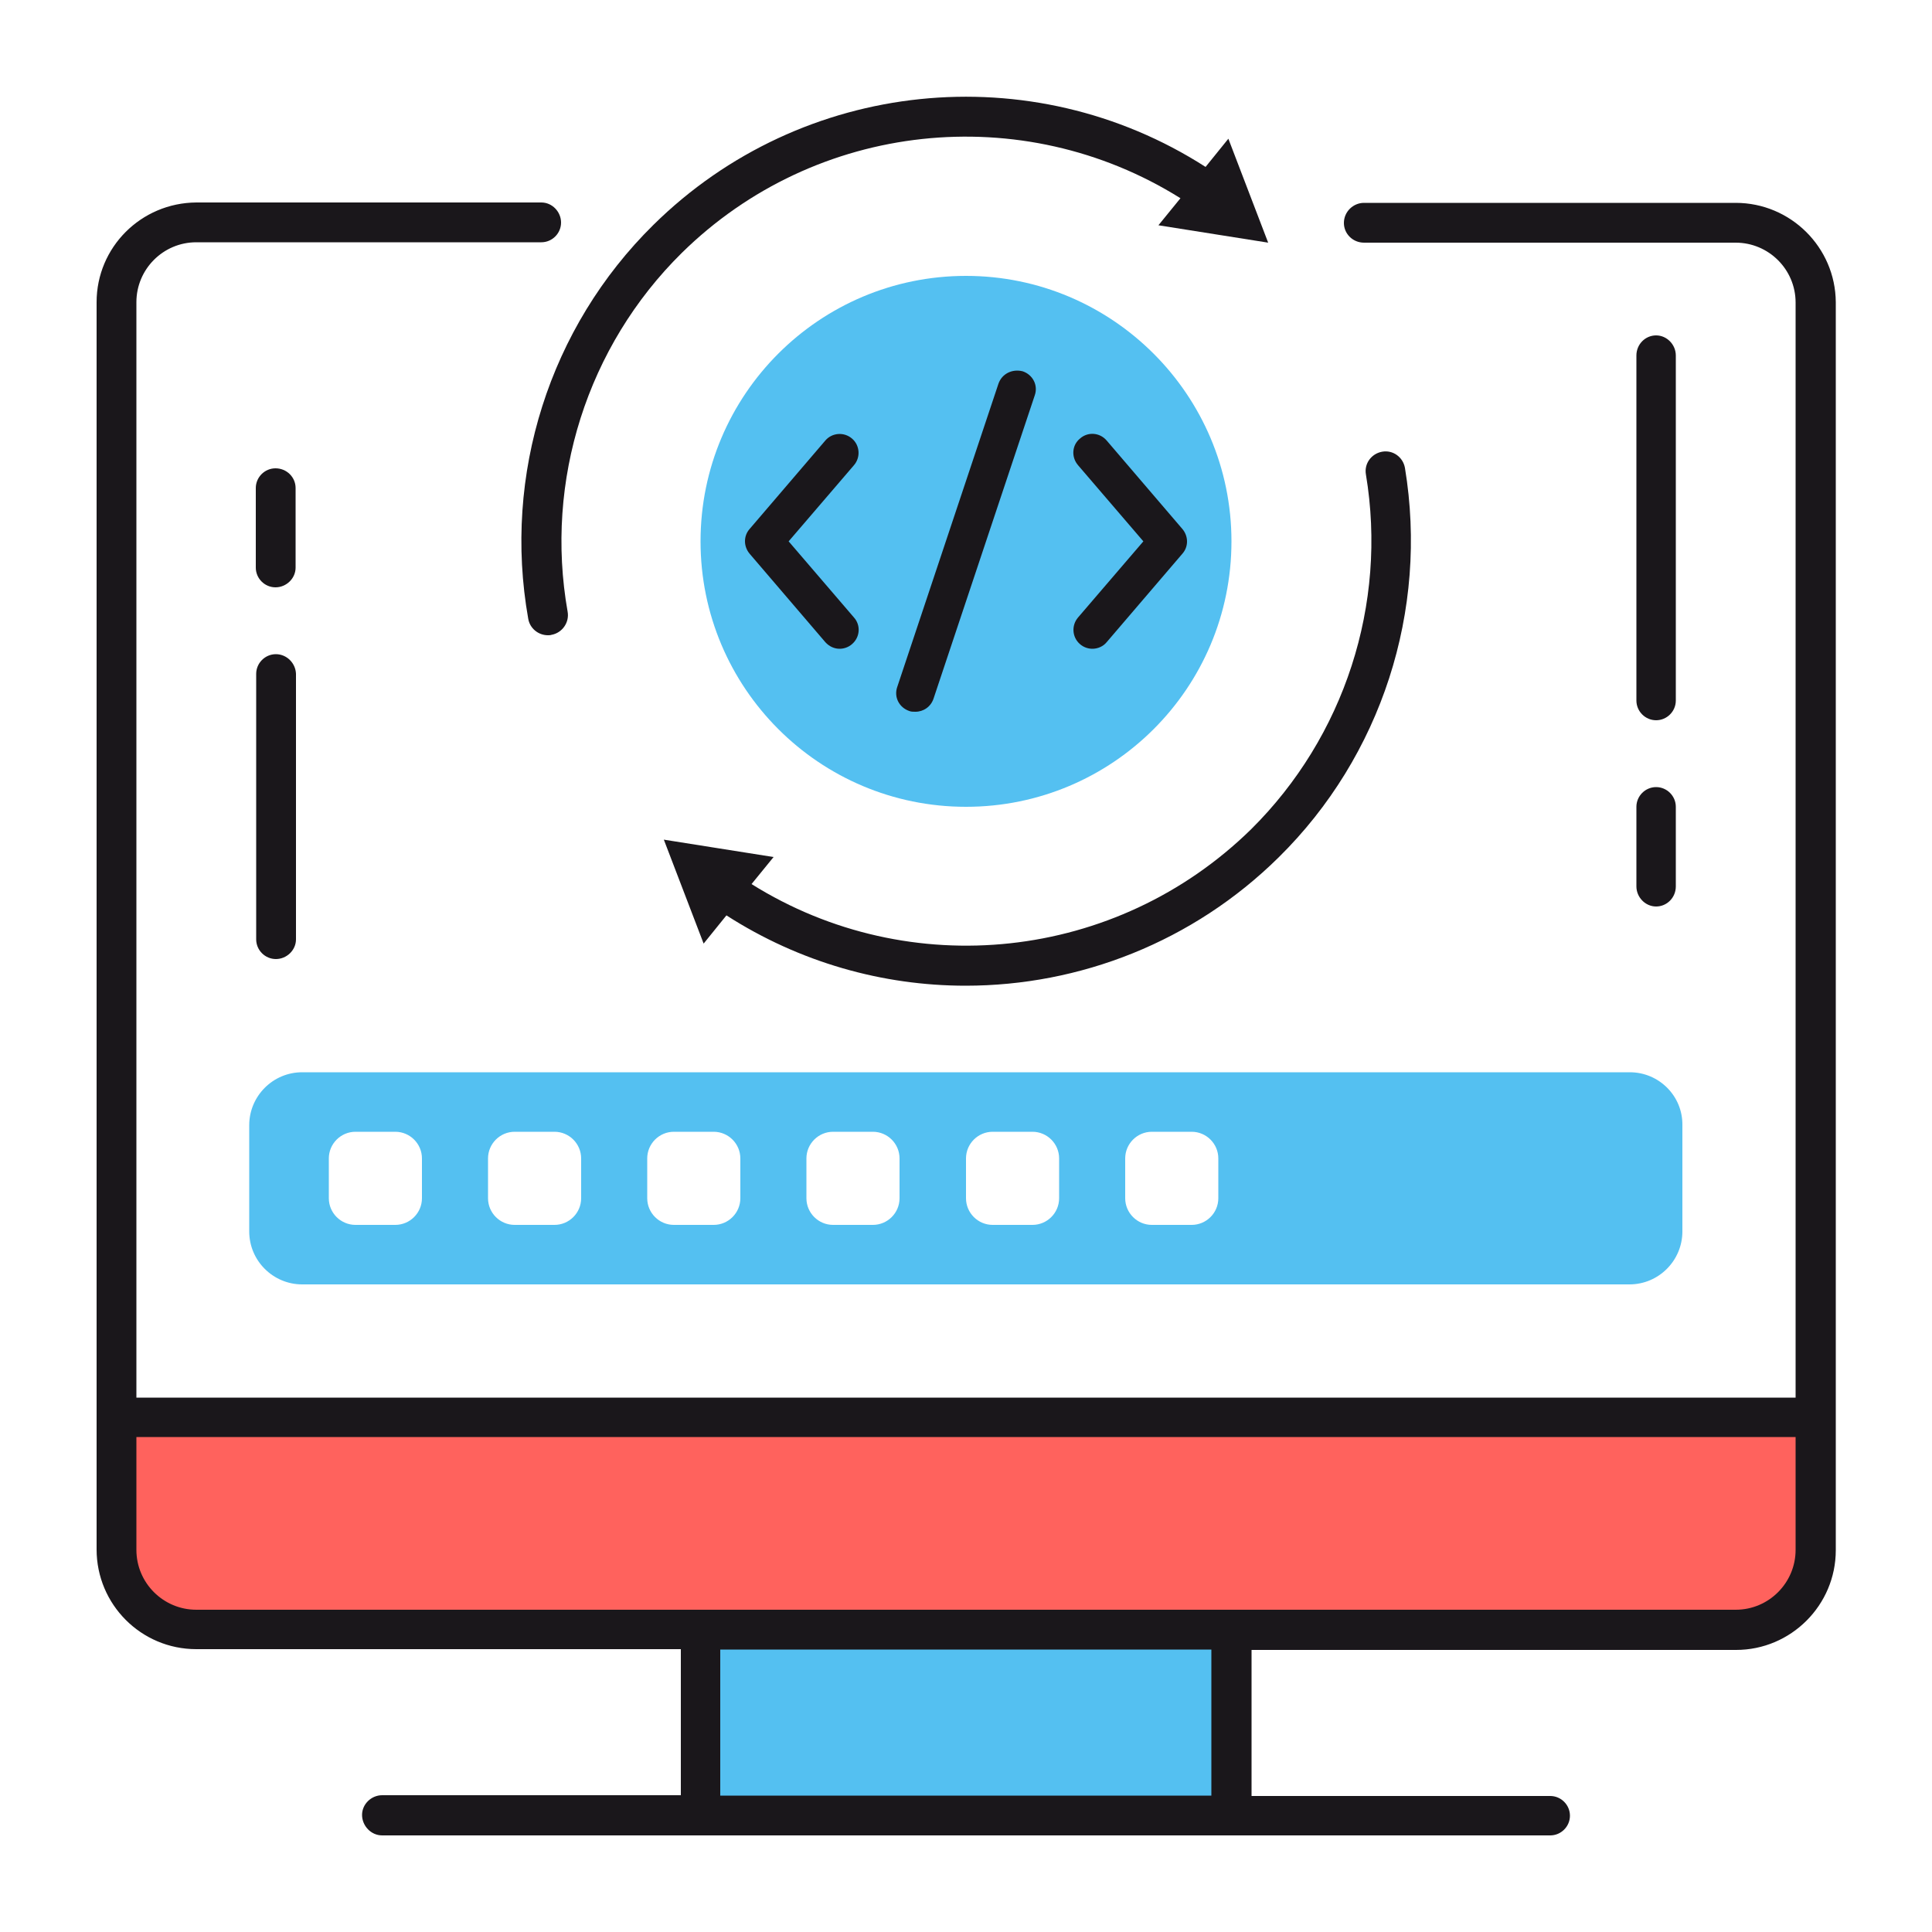 <?xml version="1.0" encoding="utf-8"?>
<!-- Generator: Adobe Illustrator 26.1.0, SVG Export Plug-In . SVG Version: 6.00 Build 0)  -->
<svg version="1.1" id="Layer_1" xmlns="http://www.w3.org/2000/svg" xmlns:xlink="http://www.w3.org/1999/xlink" x="0px" y="0px"
	 viewBox="0 0 50 50" style="enable-background:new 0 0 50 50;" xml:space="preserve">
<style type="text/css">
	.st0{fill:#54C0F1;}
	.st1{fill:#1A171B;}
	.st2{fill:#FF625D;}
</style>
<g>
	<g>
		<g>
			<path class="st0" d="M25,7.14c-3.79,0-6.87,3.07-6.87,6.87c0,3.79,3.07,6.87,6.87,6.87c3.79,0,6.87-3.07,6.87-6.87
				C31.87,10.22,28.79,7.14,25,7.14z"/>
		</g>
		<g>
			<g>
				<path class="st1" d="M25.84,9.93l-2.62,7.85c-0.09,0.26,0.05,0.53,0.31,0.62c0.05,0.02,0.1,0.02,0.16,0.02
					c0.21,0,0.4-0.13,0.47-0.34l2.62-7.85c0.09-0.26-0.05-0.53-0.31-0.62C26.2,9.54,25.93,9.67,25.84,9.93z"/>
			</g>
			<g>
				<path class="st1" d="M19.4,13.69c-0.16,0.18-0.16,0.45,0,0.64l1.96,2.29c0.1,0.11,0.23,0.17,0.37,0.17
					c0.11,0,0.23-0.04,0.32-0.12c0.21-0.18,0.23-0.49,0.05-0.69l-1.69-1.97l1.69-1.97c0.18-0.21,0.15-0.52-0.05-0.69
					c-0.21-0.18-0.52-0.15-0.69,0.05L19.4,13.69z"/>
			</g>
			<g>
				<path class="st1" d="M27.9,12.04l1.69,1.97l-1.69,1.97c-0.18,0.21-0.15,0.52,0.05,0.69c0.09,0.08,0.21,0.12,0.32,0.12
					c0.14,0,0.28-0.06,0.37-0.17l1.96-2.29c0.16-0.18,0.16-0.45,0-0.64l-1.96-2.29c-0.18-0.21-0.49-0.23-0.69-0.05
					C27.74,11.52,27.72,11.83,27.9,12.04z"/>
			</g>
		</g>
	</g>
	<g>
		<path class="st2" d="M3.01,36.68v3.44c0,1.14,0.92,2.06,2.06,2.06h39.85c1.14,0,2.06-0.92,2.06-2.06v-3.44H3.01z"/>
	</g>
	<g>
		<g>
			<rect x="18.13" y="42.17" class="st0" width="13.74" height="4.81"/>
		</g>
		<g>
			<path class="st0" d="M42.18,27.75H7.82c-0.76,0-1.37,0.62-1.37,1.37v2.75c0,0.76,0.62,1.37,1.37,1.37h34.35
				c0.76,0,1.37-0.62,1.37-1.37v-2.75C43.55,28.36,42.93,27.75,42.18,27.75z M10.92,31.01c0,0.38-0.31,0.69-0.69,0.69H9.2
				c-0.38,0-0.69-0.31-0.69-0.69v-1.03c0-0.38,0.31-0.69,0.69-0.69h1.03c0.38,0,0.69,0.31,0.69,0.69
				C10.92,29.98,10.92,31.01,10.92,31.01z M15.04,31.01c0,0.38-0.31,0.69-0.69,0.69h-1.03c-0.38,0-0.69-0.31-0.69-0.69v-1.03
				c0-0.38,0.31-0.69,0.69-0.69h1.03c0.38,0,0.69,0.31,0.69,0.69V31.01z M19.16,31.01c0,0.38-0.31,0.69-0.69,0.69h-1.03
				c-0.38,0-0.69-0.31-0.69-0.69v-1.03c0-0.38,0.31-0.69,0.69-0.69h1.03c0.38,0,0.69,0.31,0.69,0.69V31.01z M23.28,31.01
				c0,0.38-0.31,0.69-0.69,0.69h-1.03c-0.38,0-0.69-0.31-0.69-0.69v-1.03c0-0.38,0.31-0.69,0.69-0.69h1.03
				c0.38,0,0.69,0.31,0.69,0.69V31.01z M27.41,31.01c0,0.38-0.31,0.69-0.69,0.69h-1.03c-0.38,0-0.69-0.31-0.69-0.69v-1.03
				c0-0.38,0.31-0.69,0.69-0.69h1.03c0.38,0,0.69,0.31,0.69,0.69V31.01z M31.53,31.01c0,0.38-0.31,0.69-0.69,0.69h-1.03
				c-0.38,0-0.69-0.31-0.69-0.69v-1.03c0-0.38,0.31-0.69,0.69-0.69h1.03c0.38,0,0.69,0.31,0.69,0.69V31.01z"/>
		</g>
	</g>
	<g>
		<path class="st1" d="M44.92,5.25H35.3c-0.28,0-0.52,0.23-0.52,0.52c0,0.28,0.23,0.51,0.52,0.51h9.62c0.85,0,1.55,0.69,1.55,1.55
			v28.34H3.53V7.82c0-0.85,0.69-1.55,1.55-1.55h8.93c0.28,0,0.51-0.23,0.51-0.51s-0.23-0.52-0.51-0.52H5.08
			C3.65,5.25,2.5,6.4,2.5,7.82v28.85v3.43c0,1.42,1.15,2.58,2.58,2.58h12.54v3.78H9.89c-0.28,0-0.52,0.23-0.52,0.51
			S9.6,47.5,9.89,47.5h30.23c0.28,0,0.51-0.23,0.51-0.51s-0.23-0.51-0.51-0.51h-7.73V42.7h12.54c1.42,0,2.58-1.16,2.58-2.58v-3.43
			V7.82C47.5,6.4,46.34,5.25,44.92,5.25z M18.64,46.47v-3.78h12.71v3.78H18.64z M46.47,40.11c0,0.85-0.69,1.55-1.55,1.55H5.08
			c-0.85,0-1.55-0.69-1.55-1.55v-2.92h42.94C46.47,37.19,46.47,40.11,46.47,40.11z"/>
	</g>
	<g>
		<path class="st1" d="M42.86,18.64c0.28,0,0.51-0.23,0.51-0.51V9.2c0-0.28-0.23-0.52-0.51-0.52s-0.51,0.23-0.51,0.52v8.93
			C42.35,18.41,42.58,18.64,42.86,18.64z"/>
	</g>
	<g>
		<path class="st1" d="M42.35,22.94c0,0.28,0.23,0.52,0.51,0.52s0.51-0.23,0.51-0.52v-2.06c0-0.28-0.23-0.51-0.51-0.51
			s-0.51,0.23-0.51,0.51V22.94z"/>
	</g>
	<g>
		<path class="st1" d="M7.14,16.93c-0.28,0-0.51,0.23-0.51,0.51v6.87c0,0.28,0.23,0.51,0.51,0.51s0.52-0.23,0.52-0.51v-6.87
			C7.65,17.16,7.42,16.93,7.14,16.93z"/>
	</g>
	<g>
		<path class="st1" d="M7.65,12.63c0-0.28-0.23-0.51-0.52-0.51c-0.28,0-0.51,0.23-0.51,0.51v2.06c0,0.28,0.23,0.51,0.51,0.51
			s0.52-0.23,0.52-0.51V12.63z"/>
	</g>
	<g>
		<g>
			<path class="st1" d="M19.45,22.88l0.57-0.7l-2.84-0.45l1.03,2.69l0.59-0.73c1.9,1.22,4.05,1.82,6.19,1.82
				c2.95,0,5.88-1.13,8.1-3.32c2.66-2.62,3.88-6.39,3.27-10.08c-0.05-0.28-0.31-0.47-0.59-0.42S35.3,12,35.35,12.28
				c0.56,3.36-0.56,6.79-2.97,9.18C28.89,24.88,23.54,25.44,19.45,22.88z"/>
		</g>
		<g>
			<path class="st1" d="M13.67,16.01c0.04,0.25,0.26,0.43,0.51,0.43c0.03,0,0.06,0,0.09-0.01c0.28-0.05,0.47-0.32,0.42-0.6
				c-0.6-3.39,0.51-6.87,2.95-9.28c3.47-3.42,8.82-3.98,12.91-1.42l-0.57,0.7l2.84,0.45l-1.03-2.69L31.2,4.32
				c-4.5-2.89-10.45-2.29-14.29,1.5C14.22,8.47,13.01,12.29,13.67,16.01z"/>
		</g>
	</g>
</g>
</svg>
